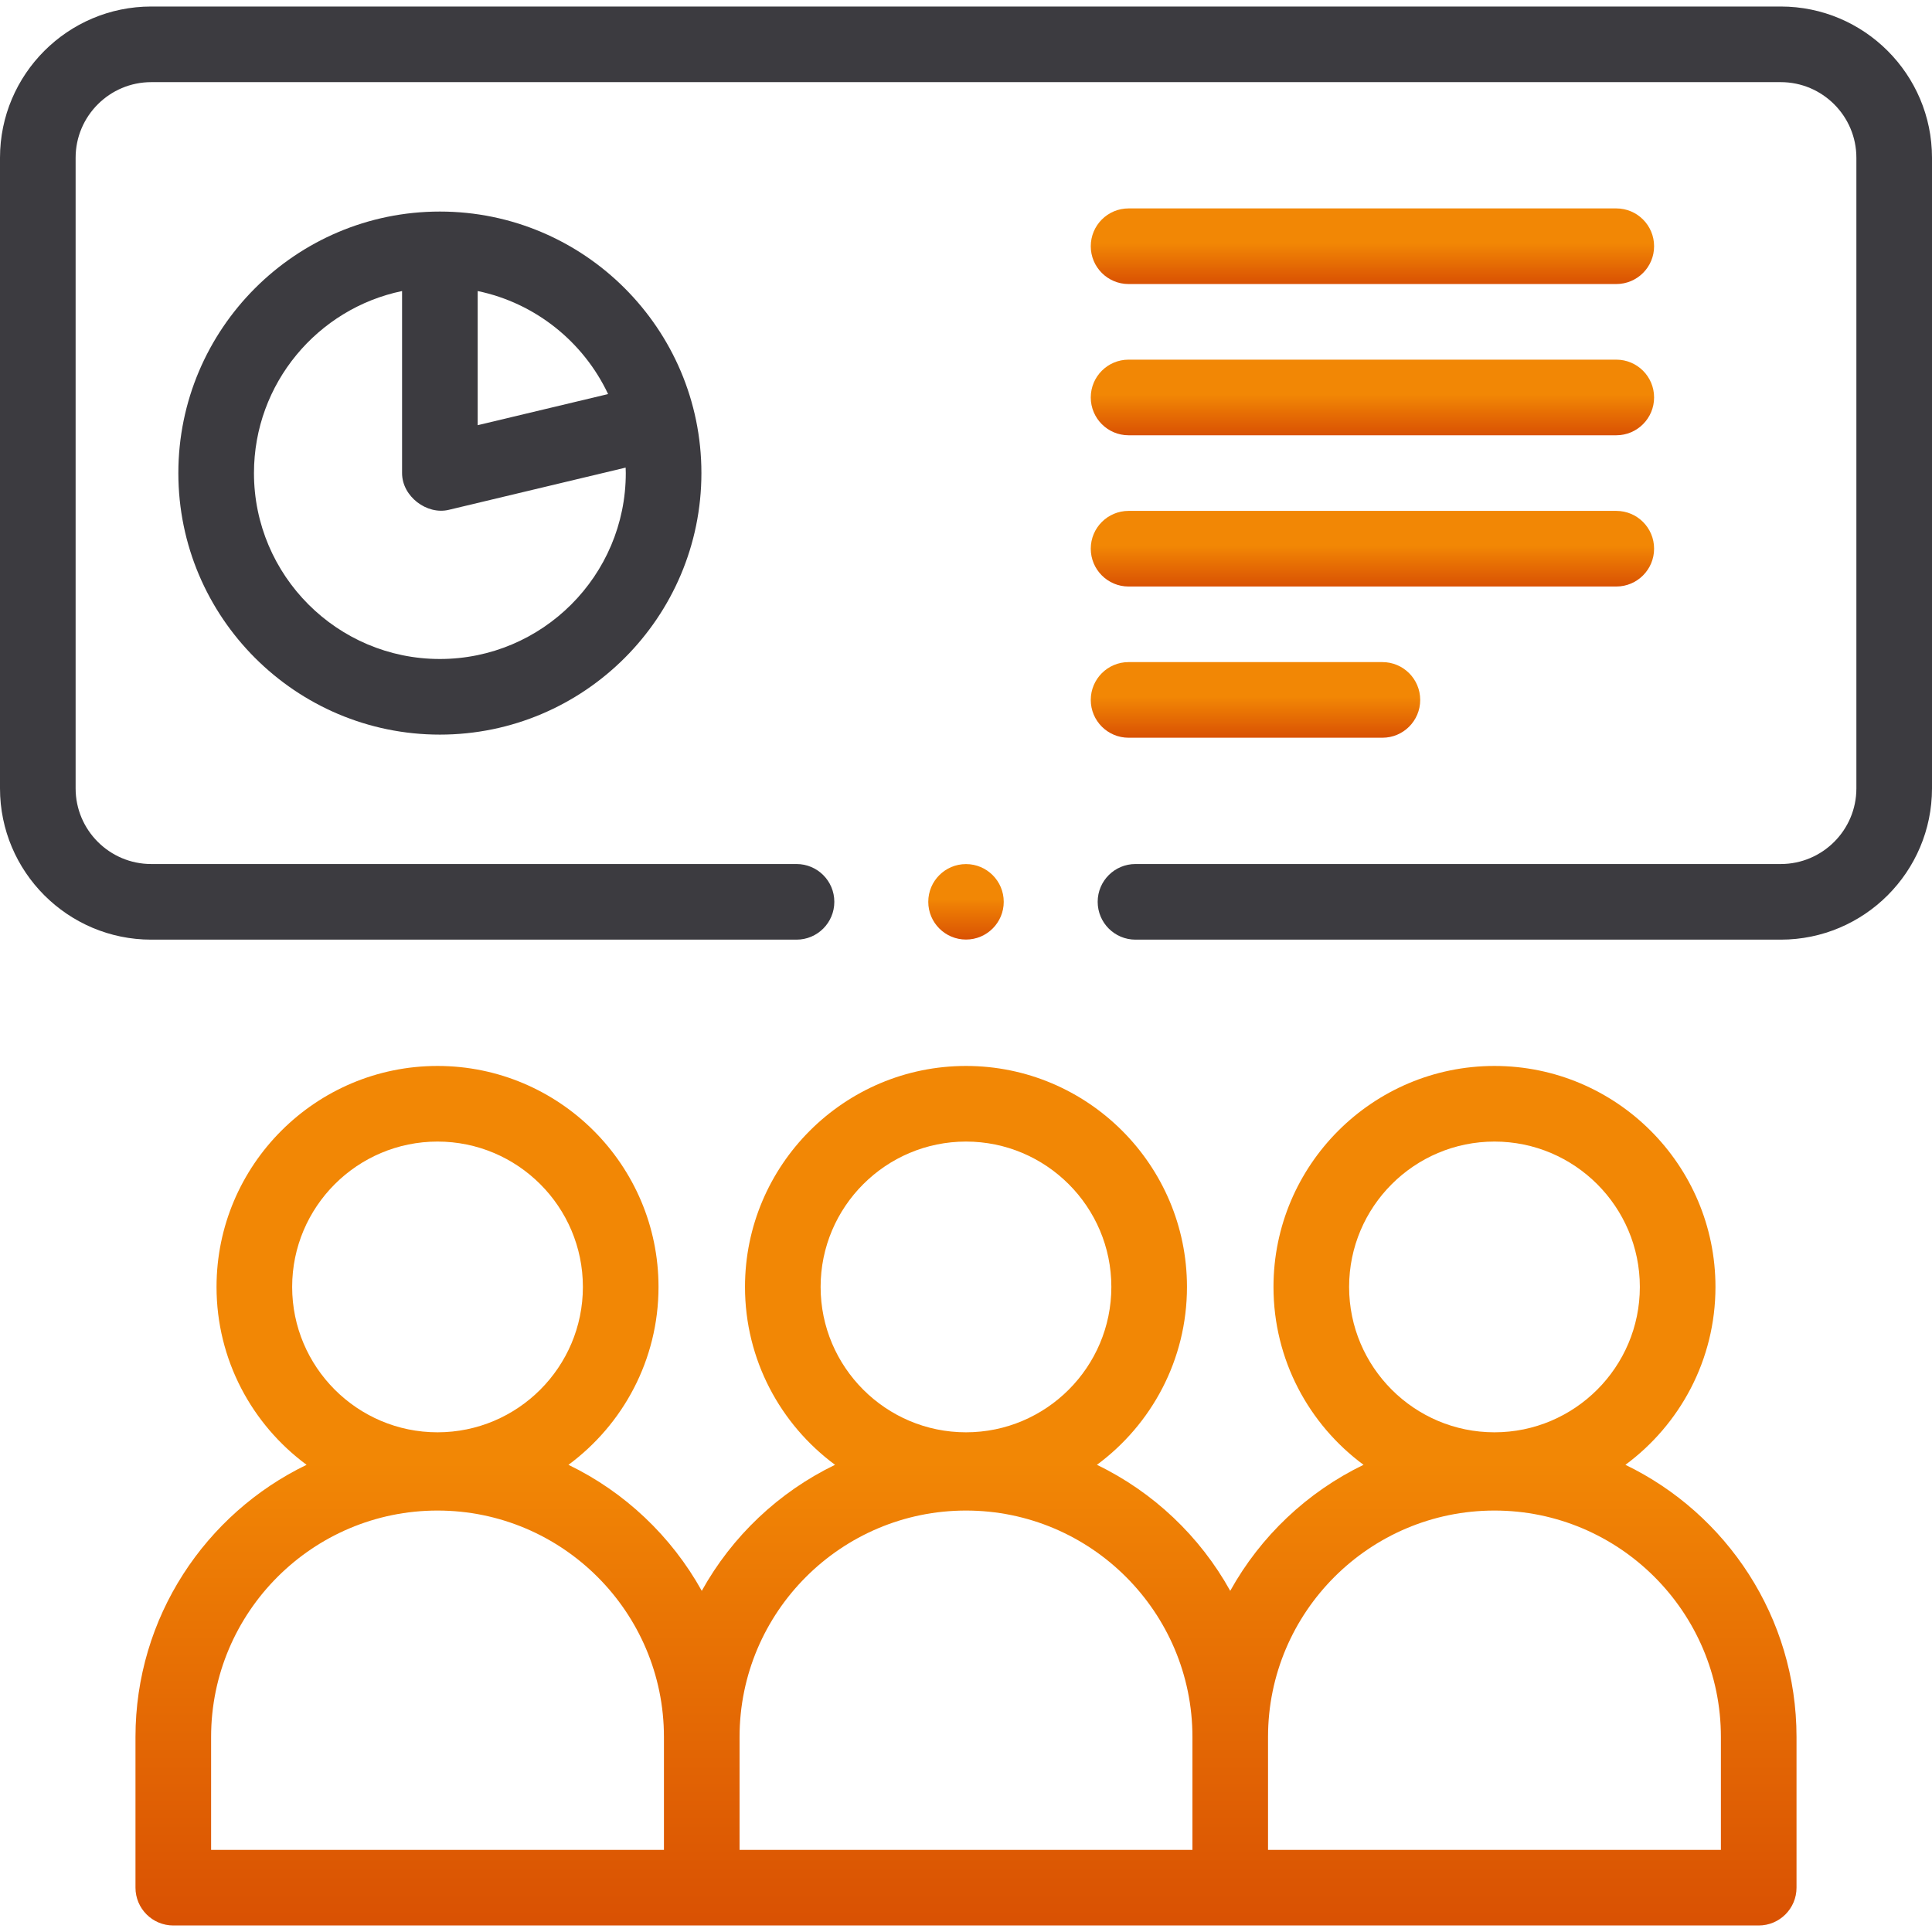 <svg xmlns="http://www.w3.org/2000/svg" width="64" height="64" viewBox="0 0 64 64" fill="none"><g clip-path="url(#clip0_30_557)"><path d="M32 31.124C32.69 31.124 33.25 30.564 33.25 29.874C33.25 29.184 32.69 28.624 32 28.624C31.31 28.624 30.75 29.184 30.75 29.874C30.75 30.564 31.31 31.124 32 31.124Z" fill="url(#paint0_linear_30_557)"></path><path d="M58.99 0.216H5.01C2.247 0.216 0 2.463 0 5.226V26.117C0 28.879 2.247 31.127 5.01 31.127H26.386C27.078 31.127 27.638 30.566 27.638 29.874C27.638 29.182 27.078 28.622 26.386 28.622H5.01C3.629 28.622 2.505 27.498 2.505 26.117V5.226C2.505 3.845 3.629 2.721 5.01 2.721H58.99C60.371 2.721 61.495 3.845 61.495 5.226V26.117C61.495 27.498 60.371 28.622 58.99 28.622H37.614C36.922 28.622 36.362 29.182 36.362 29.874C36.362 30.566 36.922 31.127 37.614 31.127H58.99C61.753 31.127 64 28.879 64 26.117V5.226C64 2.463 61.753 0.216 58.99 0.216Z" fill="#3C3B40"></path><path d="M5.908 15.671C5.908 20.448 9.794 24.335 14.571 24.335C19.348 24.335 23.235 20.448 23.235 15.671C23.235 10.894 19.348 7.008 14.571 7.008C9.794 7.008 5.908 10.894 5.908 15.671ZM14.571 21.83C11.175 21.83 8.413 19.067 8.413 15.671C8.413 12.705 10.521 10.221 13.319 9.641V15.671C13.319 16.45 14.144 17.061 14.862 16.89L20.725 15.49C20.727 15.551 20.73 15.611 20.73 15.671C20.73 19.067 17.967 21.83 14.571 21.83ZM20.144 13.054L15.824 14.085V9.641C17.739 10.039 19.33 11.328 20.144 13.054Z" fill="#3C3B40"></path><path d="M37.385 9.409H53.542C54.233 9.409 54.794 8.849 54.794 8.157C54.794 7.465 54.234 6.904 53.542 6.904H37.385C36.694 6.904 36.133 7.465 36.133 8.157C36.133 8.849 36.694 9.409 37.385 9.409Z" fill="url(#paint1_linear_30_557)"></path><path d="M37.385 14.419H53.542C54.233 14.419 54.794 13.858 54.794 13.166C54.794 12.475 54.234 11.914 53.542 11.914H37.385C36.694 11.914 36.133 12.475 36.133 13.166C36.133 13.858 36.694 14.419 37.385 14.419Z" fill="url(#paint2_linear_30_557)"></path><path d="M37.385 19.429H53.542C54.233 19.429 54.794 18.868 54.794 18.176C54.794 17.484 54.234 16.924 53.542 16.924H37.385C36.694 16.924 36.133 17.484 36.133 18.176C36.133 18.868 36.694 19.429 37.385 19.429Z" fill="url(#paint3_linear_30_557)"></path><path d="M37.385 24.438H45.794C46.486 24.438 47.046 23.878 47.046 23.186C47.046 22.494 46.486 21.933 45.794 21.933H37.385C36.694 21.933 36.133 22.494 36.133 23.186C36.133 23.878 36.694 24.438 37.385 24.438Z" fill="url(#paint4_linear_30_557)"></path><path d="M53.844 48.524C55.651 47.189 56.827 45.045 56.827 42.631C56.827 38.595 53.543 35.311 49.506 35.311C45.47 35.311 42.186 38.595 42.186 42.631C42.186 45.045 43.361 47.189 45.169 48.524C43.301 49.426 41.756 50.892 40.753 52.699C39.75 50.892 38.205 49.426 36.337 48.524C38.145 47.189 39.32 45.045 39.32 42.631C39.32 38.595 36.036 35.311 32 35.311C27.963 35.311 24.679 38.595 24.679 42.631C24.679 45.045 25.855 47.189 27.662 48.524C25.795 49.426 24.25 50.892 23.247 52.699C22.243 50.892 20.698 49.426 18.831 48.524C20.638 47.189 21.814 45.045 21.814 42.631C21.814 38.595 18.53 35.311 14.493 35.311C10.457 35.311 7.173 38.595 7.173 42.631C7.173 45.045 8.348 47.189 10.156 48.524C6.805 50.142 4.488 53.575 4.488 57.539V62.531C4.488 63.223 5.049 63.784 5.74 63.784H58.26C58.951 63.784 59.512 63.223 59.512 62.531V57.539C59.512 53.575 57.195 50.142 53.844 48.524ZM49.506 37.816C52.161 37.816 54.322 39.976 54.322 42.631C54.322 45.286 52.161 47.447 49.506 47.447C46.851 47.447 44.691 45.286 44.691 42.631C44.691 39.976 46.851 37.816 49.506 37.816ZM32 37.816C34.655 37.816 36.815 39.976 36.815 42.631C36.815 45.286 34.655 47.447 32 47.447C29.345 47.447 27.184 45.286 27.184 42.631C27.184 39.976 29.345 37.816 32 37.816ZM14.493 37.816C17.149 37.816 19.309 39.976 19.309 42.631C19.309 45.286 17.149 47.447 14.493 47.447C11.838 47.447 9.678 45.286 9.678 42.631C9.678 39.976 11.838 37.816 14.493 37.816ZM6.993 57.539C6.993 53.404 10.357 50.039 14.493 50.039C18.63 50.039 21.994 53.404 21.994 57.539V61.279H6.993V57.539ZM24.499 57.539C24.499 53.404 27.864 50.039 32 50.039C36.136 50.039 39.501 53.404 39.501 57.539V61.279H24.499V57.539ZM57.007 61.279H42.005V57.539C42.005 53.403 45.37 50.039 49.506 50.039C53.642 50.039 57.007 53.404 57.007 57.539V61.279Z" fill="url(#paint5_linear_30_557)"></path></g><defs><linearGradient id="paint0_linear_30_557" x1="32" y1="31.124" x2="32" y2="28.56" gradientUnits="userSpaceOnUse"><stop stop-color="#D95103"></stop><stop offset="0.526" stop-color="#F28705"></stop></linearGradient><linearGradient id="paint1_linear_30_557" x1="45.464" y1="9.409" x2="45.464" y2="6.84" gradientUnits="userSpaceOnUse"><stop stop-color="#D95103"></stop><stop offset="0.526" stop-color="#F28705"></stop></linearGradient><linearGradient id="paint2_linear_30_557" x1="45.464" y1="14.419" x2="45.464" y2="11.85" gradientUnits="userSpaceOnUse"><stop stop-color="#D95103"></stop><stop offset="0.526" stop-color="#F28705"></stop></linearGradient><linearGradient id="paint3_linear_30_557" x1="45.464" y1="19.429" x2="45.464" y2="16.86" gradientUnits="userSpaceOnUse"><stop stop-color="#D95103"></stop><stop offset="0.526" stop-color="#F28705"></stop></linearGradient><linearGradient id="paint4_linear_30_557" x1="41.59" y1="24.438" x2="41.59" y2="21.869" gradientUnits="userSpaceOnUse"><stop stop-color="#D95103"></stop><stop offset="0.526" stop-color="#F28705"></stop></linearGradient><linearGradient id="paint5_linear_30_557" x1="32" y1="63.784" x2="32" y2="34.586" gradientUnits="userSpaceOnUse"><stop stop-color="#D95103"></stop><stop offset="0.526" stop-color="#F28705"></stop></linearGradient><clipPath id="clip0_30_557"><rect width="64" height="64" fill="white"></rect></clipPath></defs></svg>